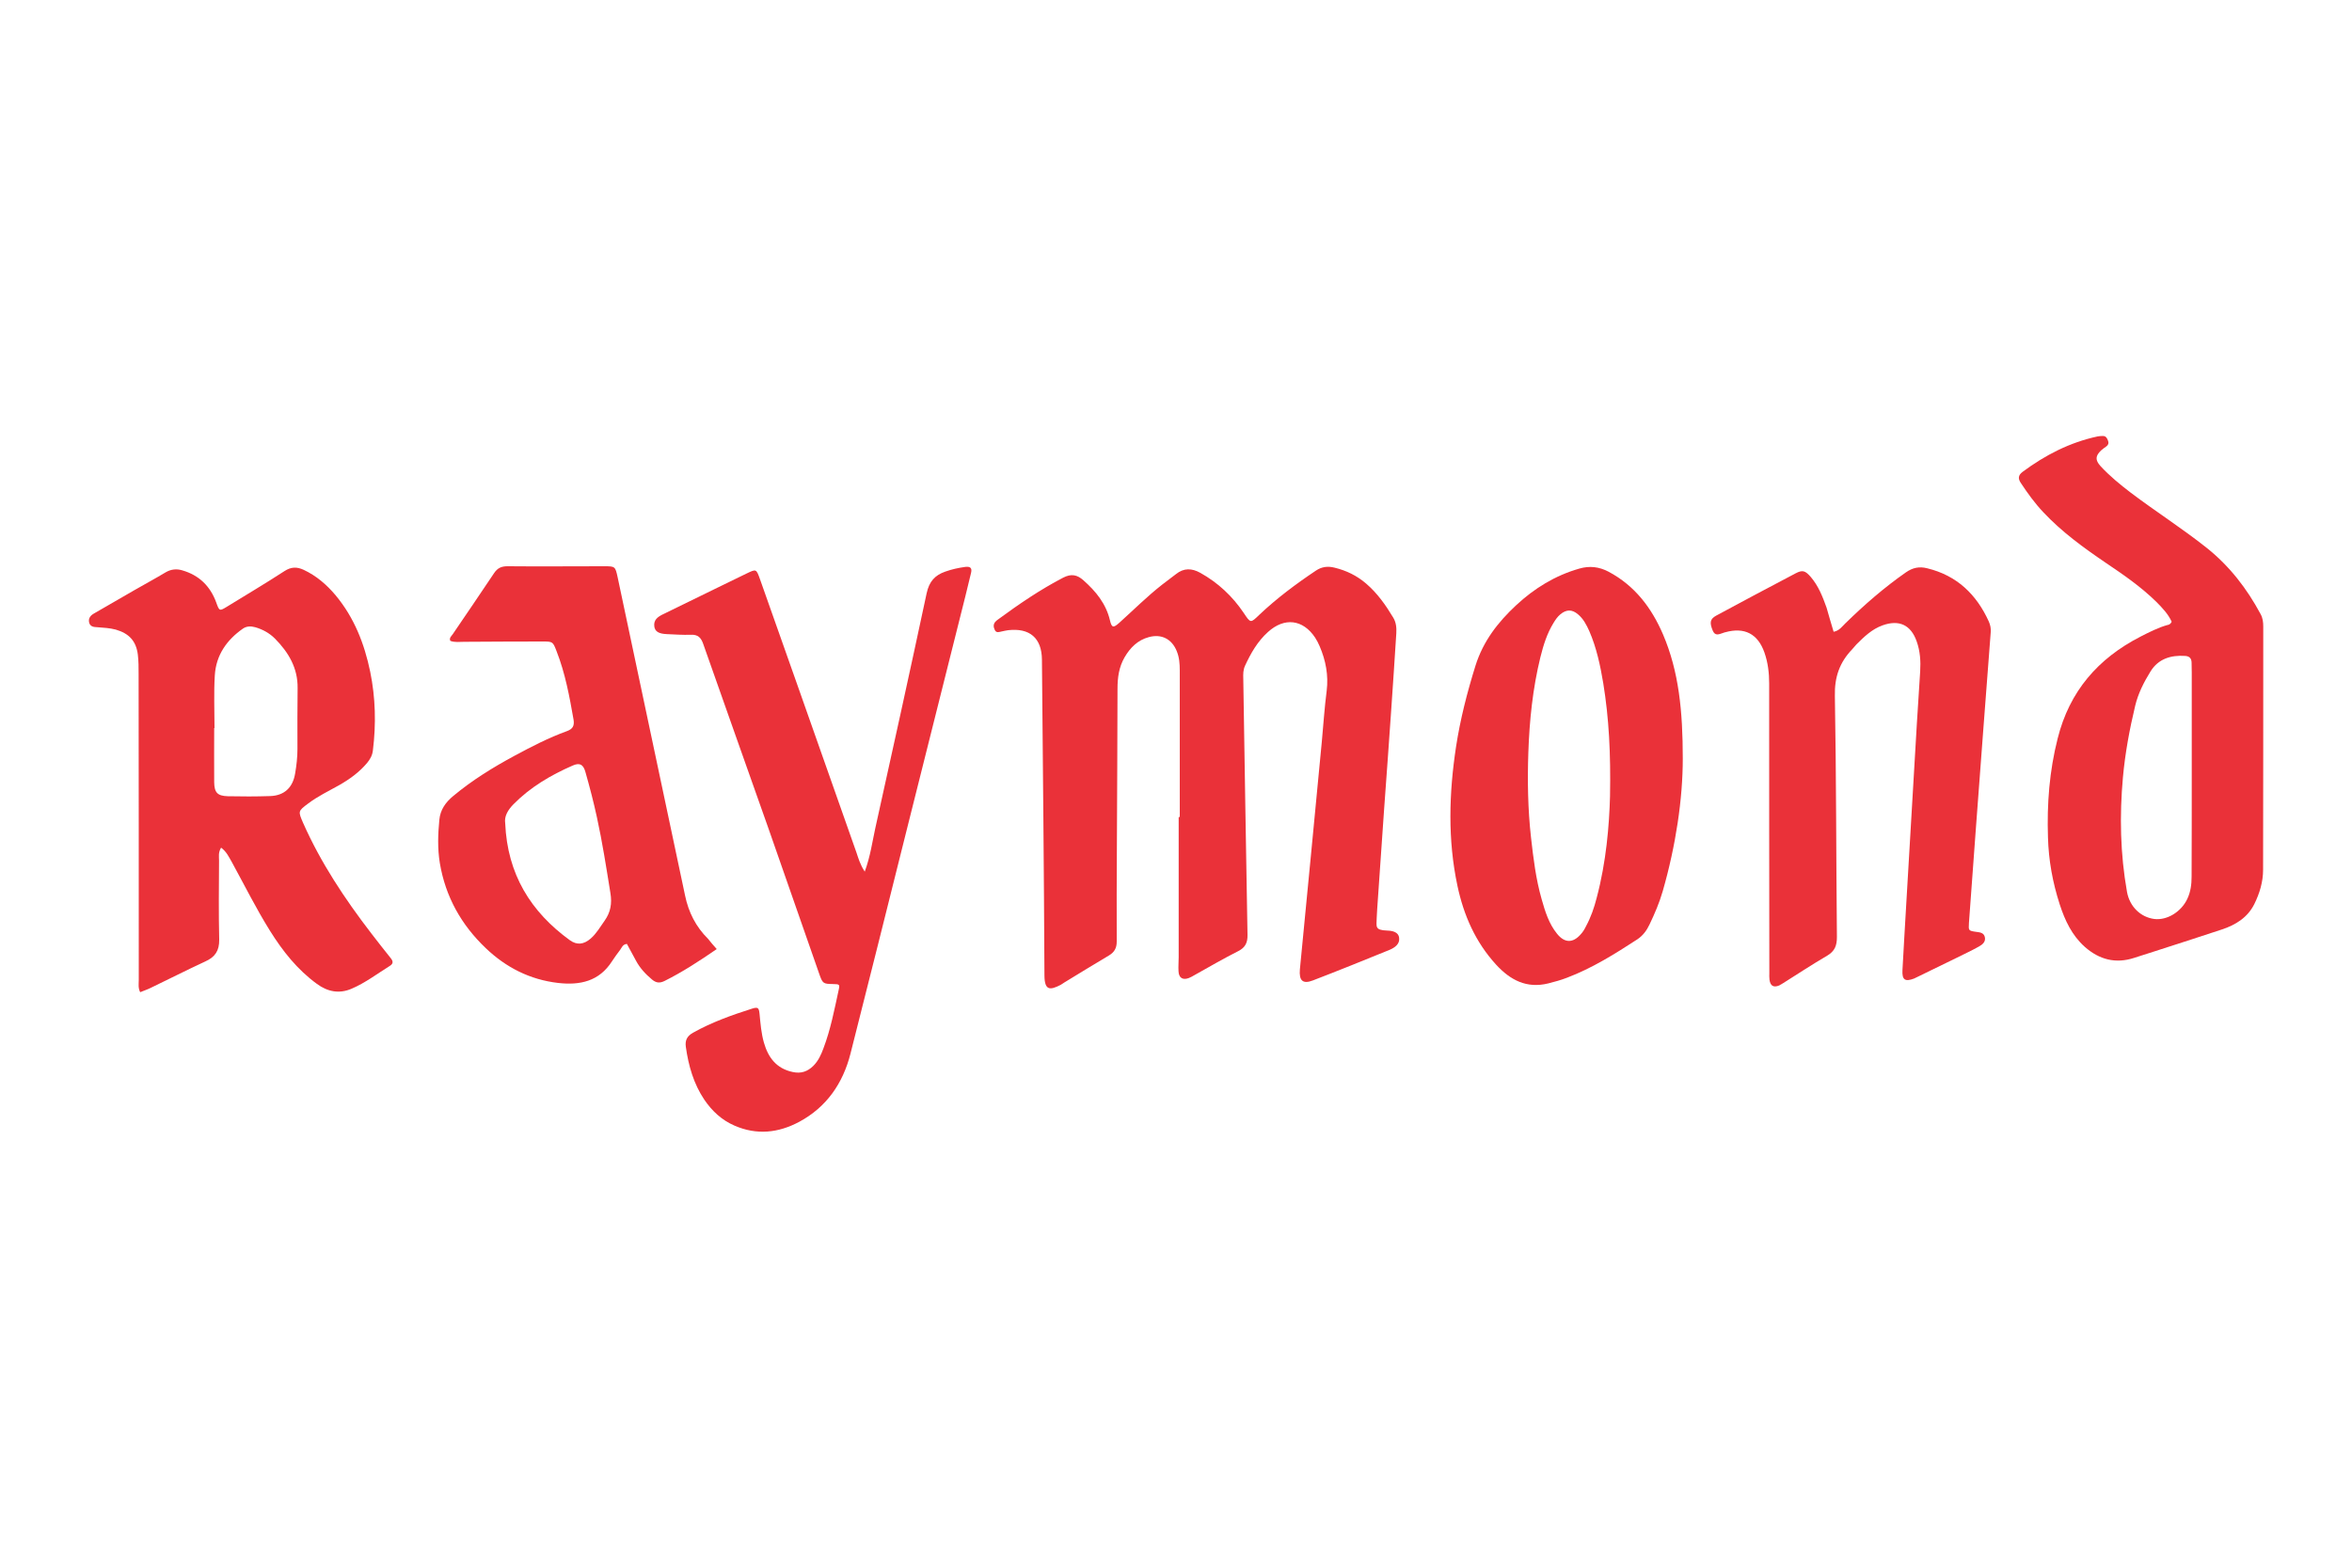 <?xml version="1.0" encoding="utf-8"?>
<!-- Generator: Adobe Illustrator 24.2.0, SVG Export Plug-In . SVG Version: 6.00 Build 0)  -->
<svg version="1.1" id="Layer_1" xmlns="http://www.w3.org/2000/svg" xmlns:xlink="http://www.w3.org/1999/xlink" x="0px" y="0px"
	 viewBox="0 0 150 100" style="enable-background:new 0 0 150 100;" xml:space="preserve">
<style type="text/css">
	.st0{fill:#EA3139;}
	.st1{fill:#B6A167;}
	.st2{fill:#003D31;}
	.st3{fill:#FEFEFE;}
	.st4{clip-path:url(#SVGID_2_);fill-rule:evenodd;clip-rule:evenodd;fill:#D11349;}
	.st5{clip-path:url(#SVGID_2_);fill:#D11349;}
	.st6{clip-path:url(#SVGID_2_);fill:none;stroke:#D11349;stroke-width:0.216;stroke-miterlimit:10;}
	.st7{fill-rule:evenodd;clip-rule:evenodd;fill:#D2AE6D;}
	.st8{fill:#848688;}
	.st9{fill-rule:evenodd;clip-rule:evenodd;fill:#BEBFC1;}
	.st10{fill:none;stroke:#848688;stroke-width:1;stroke-miterlimit:2.613;}
</style>
<g>
	<path class="st0" d="M75.24,52.11c0-3.12,0-6.23,0-9.35c0-0.42-0.03-0.83-0.19-1.22c-0.31-0.78-0.98-1.12-1.78-0.9
		c-0.71,0.19-1.19,0.67-1.55,1.29c-0.36,0.62-0.45,1.29-0.45,2c-0.01,3.35-0.02,6.7-0.04,10.04c-0.01,2.03-0.02,4.06-0.01,6.09
		c0,0.42-0.15,0.68-0.5,0.89c-0.95,0.56-1.9,1.15-2.84,1.72c-0.08,0.05-0.15,0.1-0.23,0.15c-0.68,0.35-1.03,0.38-1.04-0.59
		c-0.03-6.72-0.1-13.44-0.16-20.15c-0.01-1.38-0.78-2.04-2.16-1.88c-0.14,0.02-0.27,0.05-0.41,0.08c-0.15,0.03-0.33,0.11-0.43-0.08
		c-0.1-0.2-0.12-0.4,0.06-0.57c0.05-0.05,0.1-0.09,0.16-0.13c1.32-0.97,2.67-1.89,4.13-2.65c0.52-0.27,0.9-0.19,1.3,0.17
		c0.79,0.7,1.44,1.49,1.69,2.56c0.11,0.46,0.21,0.49,0.59,0.15c0.91-0.82,1.77-1.68,2.74-2.44c0.29-0.23,0.59-0.44,0.88-0.67
		c0.5-0.4,1.01-0.38,1.55-0.08c1.13,0.63,2.05,1.49,2.77,2.56c0.44,0.66,0.43,0.66,1,0.11c1.11-1.05,2.33-1.96,3.6-2.81
		c0.37-0.25,0.76-0.3,1.19-0.19c0.75,0.18,1.43,0.51,2.02,1.02c0.71,0.61,1.24,1.36,1.72,2.16c0.19,0.31,0.22,0.65,0.2,1
		c-0.11,1.66-0.21,3.32-0.33,4.97c-0.14,2.1-0.3,4.19-0.45,6.29c-0.15,2.12-0.29,4.24-0.44,6.35c-0.01,0.18-0.02,0.37-0.03,0.55
		c-0.01,0.56-0.14,0.78,0.67,0.81c0.32,0.01,0.72,0.08,0.76,0.47c0.05,0.39-0.28,0.62-0.61,0.76c-1.62,0.66-3.25,1.32-4.89,1.95
		c-0.65,0.25-0.89,0.01-0.83-0.7c0.47-4.85,0.94-9.69,1.4-14.54c0.1-1.08,0.17-2.16,0.31-3.24c0.12-0.99-0.06-1.93-0.45-2.84
		c-0.08-0.19-0.18-0.38-0.29-0.55c-0.78-1.17-1.96-1.3-3-0.36c-0.67,0.6-1.1,1.36-1.47,2.16c-0.12,0.26-0.12,0.54-0.11,0.82
		c0.09,5.45,0.17,10.9,0.27,16.34c0.01,0.5-0.14,0.81-0.59,1.04c-0.95,0.48-1.86,1.01-2.79,1.53c-0.12,0.07-0.24,0.14-0.37,0.19
		c-0.38,0.14-0.63-0.01-0.65-0.43c-0.02-0.3,0.01-0.6,0.01-0.9c0-2.98,0-5.96,0-8.93C75.2,52.11,75.22,52.11,75.24,52.11z"/>
	<path class="st0" d="M14.1,54.07c-0.19,0.32-0.13,0.57-0.13,0.82c-0.01,1.68-0.03,3.37,0.01,5.05c0.01,0.7-0.26,1.11-0.89,1.39
		c-1.17,0.54-2.32,1.13-3.49,1.69c-0.2,0.1-0.42,0.17-0.66,0.27c-0.14-0.28-0.09-0.53-0.09-0.77c0-6.51,0-13.02-0.01-19.53
		c0-0.41,0-0.83-0.05-1.24c-0.11-0.87-0.57-1.35-1.41-1.59C7,40.06,6.61,40.04,6.22,40.01C5.98,40,5.74,39.98,5.68,39.69
		C5.63,39.43,5.78,39.25,6,39.13c0.86-0.49,1.72-0.99,2.58-1.49c0.66-0.38,1.33-0.74,1.98-1.13c0.34-0.2,0.69-0.24,1.06-0.13
		c1.08,0.31,1.79,1.01,2.17,2.05c0.2,0.56,0.21,0.56,0.7,0.26c1.22-0.75,2.45-1.48,3.65-2.26c0.43-0.28,0.8-0.28,1.23-0.08
		c0.81,0.38,1.47,0.95,2.04,1.63c1.18,1.42,1.83,3.08,2.2,4.87c0.34,1.66,0.38,3.34,0.17,5.03c-0.04,0.32-0.18,0.56-0.38,0.8
		c-0.5,0.59-1.11,1.03-1.78,1.41c-0.66,0.37-1.35,0.7-1.96,1.16c-0.66,0.49-0.65,0.5-0.33,1.24c1.13,2.55,2.66,4.85,4.35,7.05
		c0.41,0.53,0.82,1.06,1.24,1.58c0.17,0.21,0.16,0.36-0.07,0.5c-0.8,0.5-1.56,1.08-2.43,1.45c-0.79,0.34-1.53,0.19-2.21-0.31
		c-1.25-0.91-2.19-2.1-3-3.4c-0.88-1.41-1.62-2.9-2.42-4.36C14.6,54.67,14.45,54.33,14.1,54.07z M13.68,46.44c-0.01,0-0.02,0-0.02,0
		c0,1.15-0.01,2.31,0,3.46c0.01,0.66,0.21,0.87,0.87,0.89c0.9,0.02,1.8,0.02,2.7-0.01c0.9-0.03,1.44-0.54,1.59-1.43
		c0.09-0.52,0.15-1.05,0.15-1.58c0-1.29-0.01-2.58,0.01-3.87c0.02-1.3-0.59-2.3-1.45-3.17c-0.34-0.34-0.77-0.58-1.25-0.72
		c-0.29-0.08-0.56-0.07-0.79,0.09c-1.03,0.72-1.71,1.69-1.79,2.97C13.63,44.17,13.68,45.31,13.68,46.44z"/>
	<path class="st0" d="M138.5,39.66c-0.22-0.49-0.6-0.89-0.99-1.28c-0.98-0.96-2.1-1.73-3.23-2.49c-1.41-0.96-2.79-1.96-3.97-3.22
		c-0.54-0.57-1-1.21-1.43-1.86c-0.19-0.28-0.17-0.5,0.11-0.71c1.44-1.07,3.01-1.88,4.78-2.26c0.11-0.02,0.23-0.03,0.34-0.03
		c0.2,0,0.27,0.14,0.33,0.3c0.06,0.15,0.02,0.27-0.1,0.36c-0.11,0.08-0.23,0.16-0.33,0.25c-0.38,0.36-0.4,0.62-0.05,1.01
		c0.58,0.63,1.24,1.17,1.92,1.69c1.6,1.21,3.3,2.29,4.87,3.54c1.45,1.16,2.55,2.59,3.42,4.21c0.14,0.25,0.17,0.52,0.17,0.8
		c0,5.17,0,10.34-0.01,15.51c0,0.77-0.22,1.5-0.56,2.19c-0.43,0.86-1.19,1.33-2.07,1.62c-1.44,0.48-2.89,0.94-4.34,1.41
		c-0.42,0.14-0.84,0.27-1.25,0.4c-1.19,0.39-2.23,0.11-3.15-0.7c-0.82-0.73-1.27-1.69-1.6-2.71c-0.45-1.39-0.71-2.81-0.75-4.28
		c-0.07-2.13,0.09-4.23,0.62-6.31c0.75-3,2.57-5.1,5.28-6.49c0.55-0.28,1.11-0.57,1.71-0.74C138.32,39.86,138.43,39.81,138.5,39.66z
		 M139.78,49.41c0-2.17,0-4.33,0-6.5c0-0.21-0.01-0.41-0.01-0.62c0-0.28-0.12-0.43-0.41-0.45c-0.91-0.06-1.71,0.18-2.21,0.99
		c-0.42,0.68-0.79,1.4-0.98,2.2c-0.36,1.5-0.64,3.02-0.78,4.56c-0.22,2.45-0.17,4.88,0.26,7.3c0.17,0.95,0.88,1.62,1.74,1.73
		c0.81,0.1,1.72-0.45,2.11-1.29c0.21-0.45,0.27-0.92,0.27-1.41C139.78,53.75,139.78,51.58,139.78,49.41z"/>
	<path class="st0" d="M116.94,40.3c0.37-0.07,0.54-0.34,0.75-0.54c1.21-1.18,2.47-2.28,3.86-3.25c0.43-0.3,0.85-0.39,1.36-0.26
		c1.89,0.46,3.14,1.66,3.93,3.4c0.09,0.21,0.14,0.43,0.12,0.67c-0.32,4.19-0.64,8.37-0.95,12.56c-0.15,2-0.29,4-0.44,6
		c-0.03,0.48-0.03,0.49,0.45,0.56c0.24,0.03,0.49,0.05,0.56,0.32c0.08,0.3-0.14,0.49-0.36,0.61c-0.46,0.26-0.94,0.48-1.42,0.72
		c-0.81,0.4-1.62,0.79-2.42,1.18c-0.1,0.05-0.21,0.1-0.31,0.15c-0.58,0.22-0.77,0.08-0.74-0.53c0.04-0.71,0.08-1.43,0.12-2.14
		c0.27-4.54,0.53-9.07,0.8-13.61c0.07-1.11,0.14-2.21,0.21-3.31c0.04-0.65,0-1.29-0.22-1.91c-0.37-1.06-1.12-1.41-2.18-1.03
		c-0.67,0.24-1.17,0.72-1.66,1.21c-0.1,0.1-0.17,0.21-0.27,0.31c-0.81,0.84-1.14,1.78-1.11,2.99c0.09,5.12,0.08,10.25,0.13,15.37
		c0,0.54-0.13,0.9-0.62,1.19c-0.96,0.56-1.88,1.17-2.82,1.76c-0.08,0.05-0.16,0.1-0.24,0.14c-0.36,0.15-0.57,0.03-0.62-0.37
		c-0.02-0.14-0.01-0.28-0.01-0.41c-0.01-6.16-0.01-12.32-0.01-18.48c0-0.68-0.08-1.34-0.3-1.97c-0.42-1.2-1.27-1.64-2.5-1.3
		c-0.04,0.01-0.09,0.02-0.13,0.04c-0.26,0.08-0.52,0.24-0.68-0.17c-0.19-0.48-0.17-0.71,0.23-0.93c1.69-0.91,3.37-1.81,5.07-2.7
		c0.44-0.23,0.61-0.17,0.96,0.23c0.49,0.57,0.76,1.26,1.01,1.96C116.63,39.23,116.77,39.76,116.94,40.3z"/>
	<path class="st0" d="M55.15,55.6c0.36-0.99,0.48-1.89,0.67-2.76c1.11-5,2.21-10,3.28-15.01c0.16-0.73,0.52-1.14,1.19-1.37
		c0.42-0.15,0.84-0.24,1.28-0.3c0.29-0.03,0.44,0.05,0.36,0.38c-0.13,0.49-0.23,0.99-0.36,1.48c-1.28,5.1-2.56,10.2-3.84,15.3
		c-1.16,4.63-2.31,9.26-3.49,13.89c-0.48,1.89-1.52,3.41-3.27,4.35c-1.33,0.71-2.71,0.86-4.13,0.24c-0.81-0.35-1.43-0.93-1.92-1.65
		c-0.68-1.01-1.01-2.16-1.18-3.37c-0.06-0.42,0.08-0.69,0.45-0.9c1.19-0.67,2.48-1.13,3.77-1.54c0.38-0.12,0.44-0.06,0.48,0.33
		c0.06,0.62,0.11,1.25,0.28,1.84c0.27,0.94,0.79,1.65,1.83,1.87c0.54,0.12,0.95-0.03,1.32-0.39c0.32-0.32,0.5-0.72,0.65-1.13
		c0.45-1.19,0.69-2.44,0.96-3.68c0.09-0.4,0.07-0.4-0.37-0.41c-0.61-0.01-0.65-0.03-0.87-0.67c-1.08-3.09-2.16-6.19-3.24-9.28
		c-1.38-3.92-2.78-7.83-4.15-11.74c-0.14-0.41-0.34-0.61-0.79-0.59c-0.51,0.02-1.02-0.02-1.52-0.04c-0.52-0.02-0.76-0.16-0.81-0.48
		c-0.06-0.43,0.22-0.62,0.54-0.78c1.16-0.57,2.32-1.13,3.48-1.7c0.62-0.3,1.24-0.61,1.87-0.91c0.61-0.29,0.61-0.3,0.85,0.37
		c0.8,2.26,1.6,4.52,2.4,6.79c1.25,3.55,2.5,7.09,3.75,10.64C54.75,54.76,54.85,55.14,55.15,55.6z"/>
	<path class="st0" d="M107.32,48.4c0,2.55-0.44,5.53-1.28,8.45c-0.21,0.73-0.51,1.43-0.84,2.12c-0.18,0.38-0.42,0.71-0.78,0.95
		c-1.43,0.93-2.88,1.84-4.49,2.45c-0.39,0.15-0.79,0.26-1.19,0.36c-1.37,0.34-2.42-0.21-3.32-1.19c-1.32-1.44-2.07-3.15-2.47-5.03
		c-0.63-2.95-0.54-5.92-0.09-8.88c0.27-1.76,0.71-3.47,1.24-5.17c0.49-1.56,1.43-2.77,2.59-3.85c1.16-1.08,2.49-1.9,4.03-2.34
		c0.66-0.19,1.26-0.12,1.87,0.2c1.67,0.89,2.74,2.3,3.47,4C107.07,42.83,107.32,45.35,107.32,48.4z M102.68,50.79
		c0.05-2.75-0.07-4.98-0.43-7.2c-0.19-1.14-0.43-2.27-0.89-3.33c-0.18-0.4-0.38-0.79-0.73-1.08c-0.38-0.32-0.74-0.31-1.12,0.01
		c-0.18,0.15-0.31,0.34-0.43,0.54c-0.42,0.68-0.65,1.43-0.84,2.19c-0.49,2-0.7,4.04-0.77,6.1c-0.06,1.8-0.03,3.6,0.17,5.39
		c0.15,1.33,0.31,2.66,0.68,3.95c0.22,0.78,0.46,1.56,0.98,2.2c0.48,0.6,1.01,0.61,1.51,0.04c0.14-0.15,0.25-0.33,0.34-0.52
		c0.31-0.57,0.52-1.18,0.68-1.81C102.44,54.98,102.63,52.64,102.68,50.79z"/>
	<path class="st0" d="M45.71,60.54c-1.12,0.77-2.18,1.46-3.32,2.03c-0.32,0.16-0.55,0.13-0.81-0.09c-0.41-0.34-0.77-0.73-1.02-1.2
		c-0.19-0.36-0.39-0.72-0.58-1.07c-0.27,0.03-0.32,0.23-0.43,0.38c-0.18,0.24-0.36,0.48-0.52,0.73c-0.82,1.28-2.04,1.54-3.44,1.38
		c-1.79-0.21-3.31-0.98-4.6-2.21c-1.57-1.49-2.58-3.29-2.94-5.44c-0.15-0.92-0.12-1.84-0.03-2.76c0.06-0.64,0.4-1.11,0.88-1.51
		c1.21-1.01,2.54-1.83,3.93-2.58c1.08-0.58,2.16-1.14,3.32-1.56c0.38-0.14,0.49-0.34,0.43-0.73c-0.26-1.48-0.53-2.95-1.08-4.36
		c-0.24-0.62-0.24-0.63-0.9-0.63c-1.66,0-3.32,0.01-4.99,0.02c-0.3,0-0.6,0.05-0.89-0.06c-0.09-0.19,0.07-0.3,0.15-0.42
		c0.88-1.3,1.77-2.59,2.64-3.9c0.22-0.33,0.47-0.44,0.86-0.44c2.05,0.02,4.11,0,6.16,0c0.7,0,0.71,0.01,0.86,0.7
		c0.86,4.06,1.72,8.12,2.58,12.18c0.57,2.71,1.15,5.42,1.72,8.12c0.22,1.07,0.69,2,1.47,2.77C45.32,60.1,45.49,60.29,45.71,60.54z
		 M32.22,52.52c0.14,3.24,1.62,5.64,4.13,7.46c0.45,0.32,0.88,0.27,1.32-0.11c0.37-0.32,0.61-0.75,0.89-1.14
		c0.38-0.54,0.48-1.09,0.37-1.76c-0.26-1.61-0.51-3.23-0.86-4.83c-0.21-0.97-0.46-1.93-0.73-2.88c-0.14-0.51-0.37-0.62-0.81-0.43
		c-1.4,0.61-2.71,1.38-3.79,2.48C32.39,51.67,32.15,52.07,32.22,52.52z"/>
</g>
</svg>

